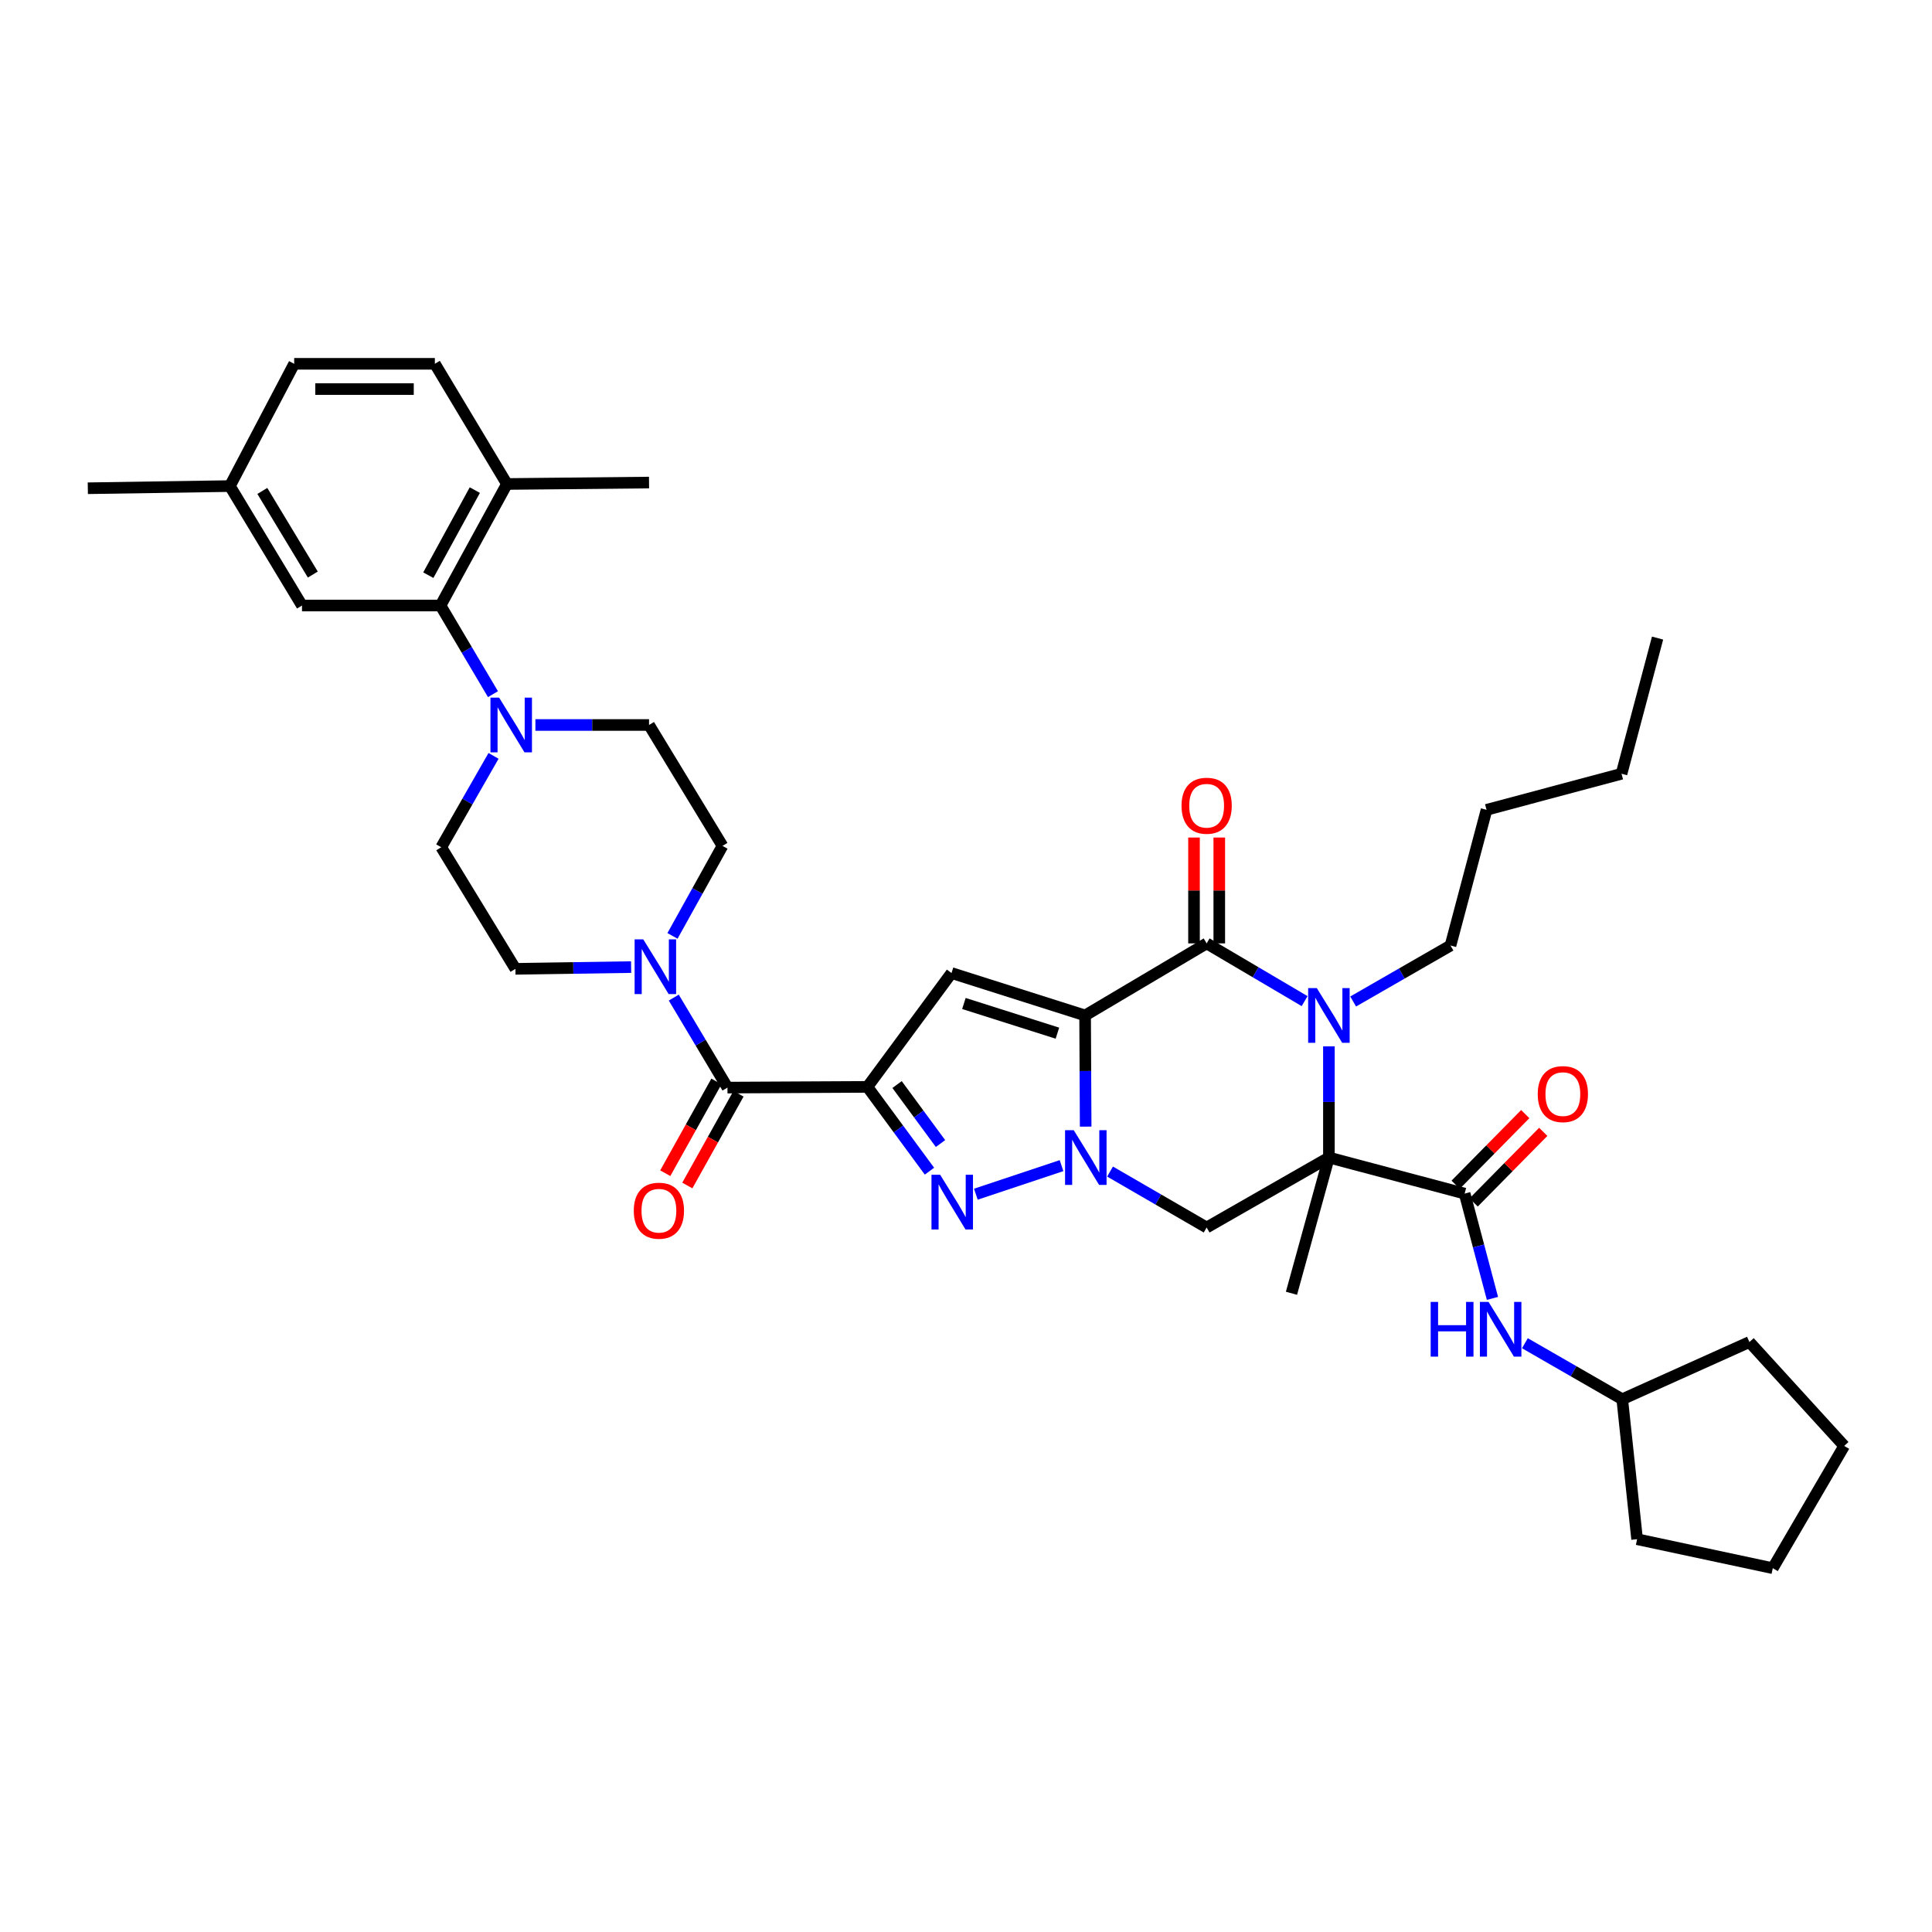 <?xml version='1.0' encoding='iso-8859-1'?>
<svg version='1.1' baseProfile='full'
              xmlns='http://www.w3.org/2000/svg'
                      xmlns:rdkit='http://www.rdkit.org/xml'
                      xmlns:xlink='http://www.w3.org/1999/xlink'
                  xml:space='preserve'
width='1000px' height='1000px' viewBox='0 0 1000 1000'>
<!-- END OF HEADER -->
<rect style='opacity:1.0;fill:#FFFFFF;stroke:none' width='1000' height='1000' x='0' y='0'> </rect>
<path class='bond-0' d='M 561.647,525.596 L 561.792,554.367' style='fill:none;fill-rule:evenodd;stroke:#000000;stroke-width:6px;stroke-linecap:butt;stroke-linejoin:miter;stroke-opacity:1' />
<path class='bond-0' d='M 561.792,554.367 L 561.937,583.138' style='fill:none;fill-rule:evenodd;stroke:#0000FF;stroke-width:6px;stroke-linecap:butt;stroke-linejoin:miter;stroke-opacity:1' />
<path class='bond-3' d='M 561.647,525.596 L 624.558,488.295' style='fill:none;fill-rule:evenodd;stroke:#000000;stroke-width:6px;stroke-linecap:butt;stroke-linejoin:miter;stroke-opacity:1' />
<path class='bond-6' d='M 561.647,525.596 L 492.502,503.647' style='fill:none;fill-rule:evenodd;stroke:#000000;stroke-width:6px;stroke-linecap:butt;stroke-linejoin:miter;stroke-opacity:1' />
<path class='bond-6' d='M 547.318,534.769 L 498.917,519.404' style='fill:none;fill-rule:evenodd;stroke:#000000;stroke-width:6px;stroke-linecap:butt;stroke-linejoin:miter;stroke-opacity:1' />
<path class='bond-5' d='M 549.455,603.327 L 505.104,618.124' style='fill:none;fill-rule:evenodd;stroke:#0000FF;stroke-width:6px;stroke-linecap:butt;stroke-linejoin:miter;stroke-opacity:1' />
<path class='bond-7' d='M 574.564,606.402 L 599.561,620.878' style='fill:none;fill-rule:evenodd;stroke:#0000FF;stroke-width:6px;stroke-linecap:butt;stroke-linejoin:miter;stroke-opacity:1' />
<path class='bond-7' d='M 599.561,620.878 L 624.558,635.354' style='fill:none;fill-rule:evenodd;stroke:#000000;stroke-width:6px;stroke-linecap:butt;stroke-linejoin:miter;stroke-opacity:1' />
<path class='bond-1' d='M 687.84,599.136 L 687.84,570.365' style='fill:none;fill-rule:evenodd;stroke:#000000;stroke-width:6px;stroke-linecap:butt;stroke-linejoin:miter;stroke-opacity:1' />
<path class='bond-1' d='M 687.84,570.365 L 687.84,541.595' style='fill:none;fill-rule:evenodd;stroke:#0000FF;stroke-width:6px;stroke-linecap:butt;stroke-linejoin:miter;stroke-opacity:1' />
<path class='bond-8' d='M 687.84,599.136 L 758.096,617.801' style='fill:none;fill-rule:evenodd;stroke:#000000;stroke-width:6px;stroke-linecap:butt;stroke-linejoin:miter;stroke-opacity:1' />
<path class='bond-24' d='M 687.84,599.136 L 668.463,669.393' style='fill:none;fill-rule:evenodd;stroke:#000000;stroke-width:6px;stroke-linecap:butt;stroke-linejoin:miter;stroke-opacity:1' />
<path class='bond-38' d='M 687.84,599.136 L 624.558,635.354' style='fill:none;fill-rule:evenodd;stroke:#000000;stroke-width:6px;stroke-linecap:butt;stroke-linejoin:miter;stroke-opacity:1' />
<path class='bond-2' d='M 448.975,562.57 L 492.502,503.647' style='fill:none;fill-rule:evenodd;stroke:#000000;stroke-width:6px;stroke-linecap:butt;stroke-linejoin:miter;stroke-opacity:1' />
<path class='bond-9' d='M 448.975,562.57 L 376.532,562.94' style='fill:none;fill-rule:evenodd;stroke:#000000;stroke-width:6px;stroke-linecap:butt;stroke-linejoin:miter;stroke-opacity:1' />
<path class='bond-39' d='M 448.975,562.57 L 465.031,584.381' style='fill:none;fill-rule:evenodd;stroke:#000000;stroke-width:6px;stroke-linecap:butt;stroke-linejoin:miter;stroke-opacity:1' />
<path class='bond-39' d='M 465.031,584.381 L 481.087,606.193' style='fill:none;fill-rule:evenodd;stroke:#0000FF;stroke-width:6px;stroke-linecap:butt;stroke-linejoin:miter;stroke-opacity:1' />
<path class='bond-39' d='M 464.324,561.36 L 475.563,576.629' style='fill:none;fill-rule:evenodd;stroke:#000000;stroke-width:6px;stroke-linecap:butt;stroke-linejoin:miter;stroke-opacity:1' />
<path class='bond-39' d='M 475.563,576.629 L 486.802,591.897' style='fill:none;fill-rule:evenodd;stroke:#0000FF;stroke-width:6px;stroke-linecap:butt;stroke-linejoin:miter;stroke-opacity:1' />
<path class='bond-4' d='M 624.558,488.295 L 649.911,503.239' style='fill:none;fill-rule:evenodd;stroke:#000000;stroke-width:6px;stroke-linecap:butt;stroke-linejoin:miter;stroke-opacity:1' />
<path class='bond-4' d='M 649.911,503.239 L 675.263,518.183' style='fill:none;fill-rule:evenodd;stroke:#0000FF;stroke-width:6px;stroke-linecap:butt;stroke-linejoin:miter;stroke-opacity:1' />
<path class='bond-14' d='M 631.097,488.295 L 631.097,460.901' style='fill:none;fill-rule:evenodd;stroke:#000000;stroke-width:6px;stroke-linecap:butt;stroke-linejoin:miter;stroke-opacity:1' />
<path class='bond-14' d='M 631.097,460.901 L 631.097,433.507' style='fill:none;fill-rule:evenodd;stroke:#FF0000;stroke-width:6px;stroke-linecap:butt;stroke-linejoin:miter;stroke-opacity:1' />
<path class='bond-14' d='M 618.019,488.295 L 618.019,460.901' style='fill:none;fill-rule:evenodd;stroke:#000000;stroke-width:6px;stroke-linecap:butt;stroke-linejoin:miter;stroke-opacity:1' />
<path class='bond-14' d='M 618.019,460.901 L 618.019,433.507' style='fill:none;fill-rule:evenodd;stroke:#FF0000;stroke-width:6px;stroke-linecap:butt;stroke-linejoin:miter;stroke-opacity:1' />
<path class='bond-25' d='M 700.395,518.376 L 725.587,503.888' style='fill:none;fill-rule:evenodd;stroke:#0000FF;stroke-width:6px;stroke-linecap:butt;stroke-linejoin:miter;stroke-opacity:1' />
<path class='bond-25' d='M 725.587,503.888 L 750.78,489.4' style='fill:none;fill-rule:evenodd;stroke:#000000;stroke-width:6px;stroke-linecap:butt;stroke-linejoin:miter;stroke-opacity:1' />
<path class='bond-13' d='M 758.096,617.801 L 765.294,644.927' style='fill:none;fill-rule:evenodd;stroke:#000000;stroke-width:6px;stroke-linecap:butt;stroke-linejoin:miter;stroke-opacity:1' />
<path class='bond-13' d='M 765.294,644.927 L 772.492,672.052' style='fill:none;fill-rule:evenodd;stroke:#0000FF;stroke-width:6px;stroke-linecap:butt;stroke-linejoin:miter;stroke-opacity:1' />
<path class='bond-15' d='M 762.753,622.391 L 780.766,604.116' style='fill:none;fill-rule:evenodd;stroke:#000000;stroke-width:6px;stroke-linecap:butt;stroke-linejoin:miter;stroke-opacity:1' />
<path class='bond-15' d='M 780.766,604.116 L 798.779,585.841' style='fill:none;fill-rule:evenodd;stroke:#FF0000;stroke-width:6px;stroke-linecap:butt;stroke-linejoin:miter;stroke-opacity:1' />
<path class='bond-15' d='M 753.439,613.211 L 771.452,594.936' style='fill:none;fill-rule:evenodd;stroke:#000000;stroke-width:6px;stroke-linecap:butt;stroke-linejoin:miter;stroke-opacity:1' />
<path class='bond-15' d='M 771.452,594.936 L 789.465,576.66' style='fill:none;fill-rule:evenodd;stroke:#FF0000;stroke-width:6px;stroke-linecap:butt;stroke-linejoin:miter;stroke-opacity:1' />
<path class='bond-10' d='M 376.532,562.94 L 362.64,539.646' style='fill:none;fill-rule:evenodd;stroke:#000000;stroke-width:6px;stroke-linecap:butt;stroke-linejoin:miter;stroke-opacity:1' />
<path class='bond-10' d='M 362.64,539.646 L 348.747,516.352' style='fill:none;fill-rule:evenodd;stroke:#0000FF;stroke-width:6px;stroke-linecap:butt;stroke-linejoin:miter;stroke-opacity:1' />
<path class='bond-17' d='M 370.821,559.756 L 357.579,583.504' style='fill:none;fill-rule:evenodd;stroke:#000000;stroke-width:6px;stroke-linecap:butt;stroke-linejoin:miter;stroke-opacity:1' />
<path class='bond-17' d='M 357.579,583.504 L 344.337,607.252' style='fill:none;fill-rule:evenodd;stroke:#FF0000;stroke-width:6px;stroke-linecap:butt;stroke-linejoin:miter;stroke-opacity:1' />
<path class='bond-17' d='M 382.243,566.125 L 369.001,589.873' style='fill:none;fill-rule:evenodd;stroke:#000000;stroke-width:6px;stroke-linecap:butt;stroke-linejoin:miter;stroke-opacity:1' />
<path class='bond-17' d='M 369.001,589.873 L 355.759,613.621' style='fill:none;fill-rule:evenodd;stroke:#FF0000;stroke-width:6px;stroke-linecap:butt;stroke-linejoin:miter;stroke-opacity:1' />
<path class='bond-18' d='M 348.077,484.422 L 361.018,461.126' style='fill:none;fill-rule:evenodd;stroke:#0000FF;stroke-width:6px;stroke-linecap:butt;stroke-linejoin:miter;stroke-opacity:1' />
<path class='bond-18' d='M 361.018,461.126 L 373.96,437.83' style='fill:none;fill-rule:evenodd;stroke:#000000;stroke-width:6px;stroke-linecap:butt;stroke-linejoin:miter;stroke-opacity:1' />
<path class='bond-19' d='M 326.666,500.562 L 296.727,501.018' style='fill:none;fill-rule:evenodd;stroke:#0000FF;stroke-width:6px;stroke-linecap:butt;stroke-linejoin:miter;stroke-opacity:1' />
<path class='bond-19' d='M 296.727,501.018 L 266.788,501.475' style='fill:none;fill-rule:evenodd;stroke:#000000;stroke-width:6px;stroke-linecap:butt;stroke-linejoin:miter;stroke-opacity:1' />
<path class='bond-11' d='M 255.453,391.236 L 241.918,414.885' style='fill:none;fill-rule:evenodd;stroke:#0000FF;stroke-width:6px;stroke-linecap:butt;stroke-linejoin:miter;stroke-opacity:1' />
<path class='bond-11' d='M 241.918,414.885 L 228.383,438.535' style='fill:none;fill-rule:evenodd;stroke:#000000;stroke-width:6px;stroke-linecap:butt;stroke-linejoin:miter;stroke-opacity:1' />
<path class='bond-12' d='M 255.159,359.297 L 241.585,336.361' style='fill:none;fill-rule:evenodd;stroke:#0000FF;stroke-width:6px;stroke-linecap:butt;stroke-linejoin:miter;stroke-opacity:1' />
<path class='bond-12' d='M 241.585,336.361 L 228.012,313.424' style='fill:none;fill-rule:evenodd;stroke:#000000;stroke-width:6px;stroke-linecap:butt;stroke-linejoin:miter;stroke-opacity:1' />
<path class='bond-40' d='M 277.124,375.253 L 306.532,375.253' style='fill:none;fill-rule:evenodd;stroke:#0000FF;stroke-width:6px;stroke-linecap:butt;stroke-linejoin:miter;stroke-opacity:1' />
<path class='bond-40' d='M 306.532,375.253 L 335.94,375.253' style='fill:none;fill-rule:evenodd;stroke:#000000;stroke-width:6px;stroke-linecap:butt;stroke-linejoin:miter;stroke-opacity:1' />
<path class='bond-16' d='M 228.012,313.424 L 262.4,250.513' style='fill:none;fill-rule:evenodd;stroke:#000000;stroke-width:6px;stroke-linecap:butt;stroke-linejoin:miter;stroke-opacity:1' />
<path class='bond-16' d='M 221.695,297.715 L 245.766,253.678' style='fill:none;fill-rule:evenodd;stroke:#000000;stroke-width:6px;stroke-linecap:butt;stroke-linejoin:miter;stroke-opacity:1' />
<path class='bond-22' d='M 228.012,313.424 L 156.31,313.424' style='fill:none;fill-rule:evenodd;stroke:#000000;stroke-width:6px;stroke-linecap:butt;stroke-linejoin:miter;stroke-opacity:1' />
<path class='bond-27' d='M 789.287,695.253 L 814.48,709.75' style='fill:none;fill-rule:evenodd;stroke:#0000FF;stroke-width:6px;stroke-linecap:butt;stroke-linejoin:miter;stroke-opacity:1' />
<path class='bond-27' d='M 814.48,709.75 L 839.672,724.247' style='fill:none;fill-rule:evenodd;stroke:#000000;stroke-width:6px;stroke-linecap:butt;stroke-linejoin:miter;stroke-opacity:1' />
<path class='bond-23' d='M 262.4,250.513 L 225.084,188.307' style='fill:none;fill-rule:evenodd;stroke:#000000;stroke-width:6px;stroke-linecap:butt;stroke-linejoin:miter;stroke-opacity:1' />
<path class='bond-29' d='M 262.4,250.513 L 335.94,249.772' style='fill:none;fill-rule:evenodd;stroke:#000000;stroke-width:6px;stroke-linecap:butt;stroke-linejoin:miter;stroke-opacity:1' />
<path class='bond-20' d='M 373.96,437.83 L 335.94,375.253' style='fill:none;fill-rule:evenodd;stroke:#000000;stroke-width:6px;stroke-linecap:butt;stroke-linejoin:miter;stroke-opacity:1' />
<path class='bond-21' d='M 266.788,501.475 L 228.383,438.535' style='fill:none;fill-rule:evenodd;stroke:#000000;stroke-width:6px;stroke-linecap:butt;stroke-linejoin:miter;stroke-opacity:1' />
<path class='bond-26' d='M 156.31,313.424 L 118.988,251.589' style='fill:none;fill-rule:evenodd;stroke:#000000;stroke-width:6px;stroke-linecap:butt;stroke-linejoin:miter;stroke-opacity:1' />
<path class='bond-26' d='M 161.908,297.391 L 135.782,254.106' style='fill:none;fill-rule:evenodd;stroke:#000000;stroke-width:6px;stroke-linecap:butt;stroke-linejoin:miter;stroke-opacity:1' />
<path class='bond-42' d='M 225.084,188.307 L 152.271,188.307' style='fill:none;fill-rule:evenodd;stroke:#000000;stroke-width:6px;stroke-linecap:butt;stroke-linejoin:miter;stroke-opacity:1' />
<path class='bond-42' d='M 214.162,201.385 L 163.193,201.385' style='fill:none;fill-rule:evenodd;stroke:#000000;stroke-width:6px;stroke-linecap:butt;stroke-linejoin:miter;stroke-opacity:1' />
<path class='bond-31' d='M 750.78,489.4 L 769.43,419.165' style='fill:none;fill-rule:evenodd;stroke:#000000;stroke-width:6px;stroke-linecap:butt;stroke-linejoin:miter;stroke-opacity:1' />
<path class='bond-28' d='M 118.988,251.589 L 152.271,188.307' style='fill:none;fill-rule:evenodd;stroke:#000000;stroke-width:6px;stroke-linecap:butt;stroke-linejoin:miter;stroke-opacity:1' />
<path class='bond-30' d='M 118.988,251.589 L 45.455,252.715' style='fill:none;fill-rule:evenodd;stroke:#000000;stroke-width:6px;stroke-linecap:butt;stroke-linejoin:miter;stroke-opacity:1' />
<path class='bond-32' d='M 839.672,724.247 L 905.497,694.633' style='fill:none;fill-rule:evenodd;stroke:#000000;stroke-width:6px;stroke-linecap:butt;stroke-linejoin:miter;stroke-opacity:1' />
<path class='bond-33' d='M 839.672,724.247 L 847.359,796.69' style='fill:none;fill-rule:evenodd;stroke:#000000;stroke-width:6px;stroke-linecap:butt;stroke-linejoin:miter;stroke-opacity:1' />
<path class='bond-34' d='M 769.43,419.165 L 839.302,400.5' style='fill:none;fill-rule:evenodd;stroke:#000000;stroke-width:6px;stroke-linecap:butt;stroke-linejoin:miter;stroke-opacity:1' />
<path class='bond-37' d='M 905.497,694.633 L 954.545,748.411' style='fill:none;fill-rule:evenodd;stroke:#000000;stroke-width:6px;stroke-linecap:butt;stroke-linejoin:miter;stroke-opacity:1' />
<path class='bond-36' d='M 847.359,796.69 L 917.586,811.693' style='fill:none;fill-rule:evenodd;stroke:#000000;stroke-width:6px;stroke-linecap:butt;stroke-linejoin:miter;stroke-opacity:1' />
<path class='bond-35' d='M 839.302,400.5 L 857.952,330.273' style='fill:none;fill-rule:evenodd;stroke:#000000;stroke-width:6px;stroke-linecap:butt;stroke-linejoin:miter;stroke-opacity:1' />
<path class='bond-41' d='M 917.586,811.693 L 954.545,748.411' style='fill:none;fill-rule:evenodd;stroke:#000000;stroke-width:6px;stroke-linecap:butt;stroke-linejoin:miter;stroke-opacity:1' />
<path  class='atom-1' d='M 555.757 584.976
L 565.037 599.976
Q 565.957 601.456, 567.437 604.136
Q 568.917 606.816, 568.997 606.976
L 568.997 584.976
L 572.757 584.976
L 572.757 613.296
L 568.877 613.296
L 558.917 596.896
Q 557.757 594.976, 556.517 592.776
Q 555.317 590.576, 554.957 589.896
L 554.957 613.296
L 551.277 613.296
L 551.277 584.976
L 555.757 584.976
' fill='#0000FF'/>
<path  class='atom-5' d='M 681.58 511.436
L 690.86 526.436
Q 691.78 527.916, 693.26 530.596
Q 694.74 533.276, 694.82 533.436
L 694.82 511.436
L 698.58 511.436
L 698.58 539.756
L 694.7 539.756
L 684.74 523.356
Q 683.58 521.436, 682.34 519.236
Q 681.14 517.036, 680.78 516.356
L 680.78 539.756
L 677.1 539.756
L 677.1 511.436
L 681.58 511.436
' fill='#0000FF'/>
<path  class='atom-6' d='M 486.613 608.044
L 495.893 623.044
Q 496.813 624.524, 498.293 627.204
Q 499.773 629.884, 499.853 630.044
L 499.853 608.044
L 503.613 608.044
L 503.613 636.364
L 499.733 636.364
L 489.773 619.964
Q 488.613 618.044, 487.373 615.844
Q 486.173 613.644, 485.813 612.964
L 485.813 636.364
L 482.133 636.364
L 482.133 608.044
L 486.613 608.044
' fill='#0000FF'/>
<path  class='atom-11' d='M 332.957 486.211
L 342.237 501.211
Q 343.157 502.691, 344.637 505.371
Q 346.117 508.051, 346.197 508.211
L 346.197 486.211
L 349.957 486.211
L 349.957 514.531
L 346.077 514.531
L 336.117 498.131
Q 334.957 496.211, 333.717 494.011
Q 332.517 491.811, 332.157 491.131
L 332.157 514.531
L 328.477 514.531
L 328.477 486.211
L 332.957 486.211
' fill='#0000FF'/>
<path  class='atom-12' d='M 258.341 361.093
L 267.621 376.093
Q 268.541 377.573, 270.021 380.253
Q 271.501 382.933, 271.581 383.093
L 271.581 361.093
L 275.341 361.093
L 275.341 389.413
L 271.461 389.413
L 261.501 373.013
Q 260.341 371.093, 259.101 368.893
Q 257.901 366.693, 257.541 366.013
L 257.541 389.413
L 253.861 389.413
L 253.861 361.093
L 258.341 361.093
' fill='#0000FF'/>
<path  class='atom-14' d='M 740.512 673.869
L 744.352 673.869
L 744.352 685.909
L 758.832 685.909
L 758.832 673.869
L 762.672 673.869
L 762.672 702.189
L 758.832 702.189
L 758.832 689.109
L 744.352 689.109
L 744.352 702.189
L 740.512 702.189
L 740.512 673.869
' fill='#0000FF'/>
<path  class='atom-14' d='M 770.472 673.869
L 779.752 688.869
Q 780.672 690.349, 782.152 693.029
Q 783.632 695.709, 783.712 695.869
L 783.712 673.869
L 787.472 673.869
L 787.472 702.189
L 783.592 702.189
L 773.632 685.789
Q 772.472 683.869, 771.232 681.669
Q 770.032 679.469, 769.672 678.789
L 769.672 702.189
L 765.992 702.189
L 765.992 673.869
L 770.472 673.869
' fill='#0000FF'/>
<path  class='atom-15' d='M 611.558 417.044
Q 611.558 410.244, 614.918 406.444
Q 618.278 402.644, 624.558 402.644
Q 630.838 402.644, 634.198 406.444
Q 637.558 410.244, 637.558 417.044
Q 637.558 423.924, 634.158 427.844
Q 630.758 431.724, 624.558 431.724
Q 618.318 431.724, 614.918 427.844
Q 611.558 423.964, 611.558 417.044
M 624.558 428.524
Q 628.878 428.524, 631.198 425.644
Q 633.558 422.724, 633.558 417.044
Q 633.558 411.484, 631.198 408.684
Q 628.878 405.844, 624.558 405.844
Q 620.238 405.844, 617.878 408.644
Q 615.558 411.444, 615.558 417.044
Q 615.558 422.764, 617.878 425.644
Q 620.238 428.524, 624.558 428.524
' fill='#FF0000'/>
<path  class='atom-16' d='M 795.932 566.304
Q 795.932 559.504, 799.292 555.704
Q 802.652 551.904, 808.932 551.904
Q 815.212 551.904, 818.572 555.704
Q 821.932 559.504, 821.932 566.304
Q 821.932 573.184, 818.532 577.104
Q 815.132 580.984, 808.932 580.984
Q 802.692 580.984, 799.292 577.104
Q 795.932 573.224, 795.932 566.304
M 808.932 577.784
Q 813.252 577.784, 815.572 574.904
Q 817.932 571.984, 817.932 566.304
Q 817.932 560.744, 815.572 557.944
Q 813.252 555.104, 808.932 555.104
Q 804.612 555.104, 802.252 557.904
Q 799.932 560.704, 799.932 566.304
Q 799.932 572.024, 802.252 574.904
Q 804.612 577.784, 808.932 577.784
' fill='#FF0000'/>
<path  class='atom-18' d='M 328.047 626.658
Q 328.047 619.858, 331.407 616.058
Q 334.767 612.258, 341.047 612.258
Q 347.327 612.258, 350.687 616.058
Q 354.047 619.858, 354.047 626.658
Q 354.047 633.538, 350.647 637.458
Q 347.247 641.338, 341.047 641.338
Q 334.807 641.338, 331.407 637.458
Q 328.047 633.578, 328.047 626.658
M 341.047 638.138
Q 345.367 638.138, 347.687 635.258
Q 350.047 632.338, 350.047 626.658
Q 350.047 621.098, 347.687 618.298
Q 345.367 615.458, 341.047 615.458
Q 336.727 615.458, 334.367 618.258
Q 332.047 621.058, 332.047 626.658
Q 332.047 632.378, 334.367 635.258
Q 336.727 638.138, 341.047 638.138
' fill='#FF0000'/>
</svg>
